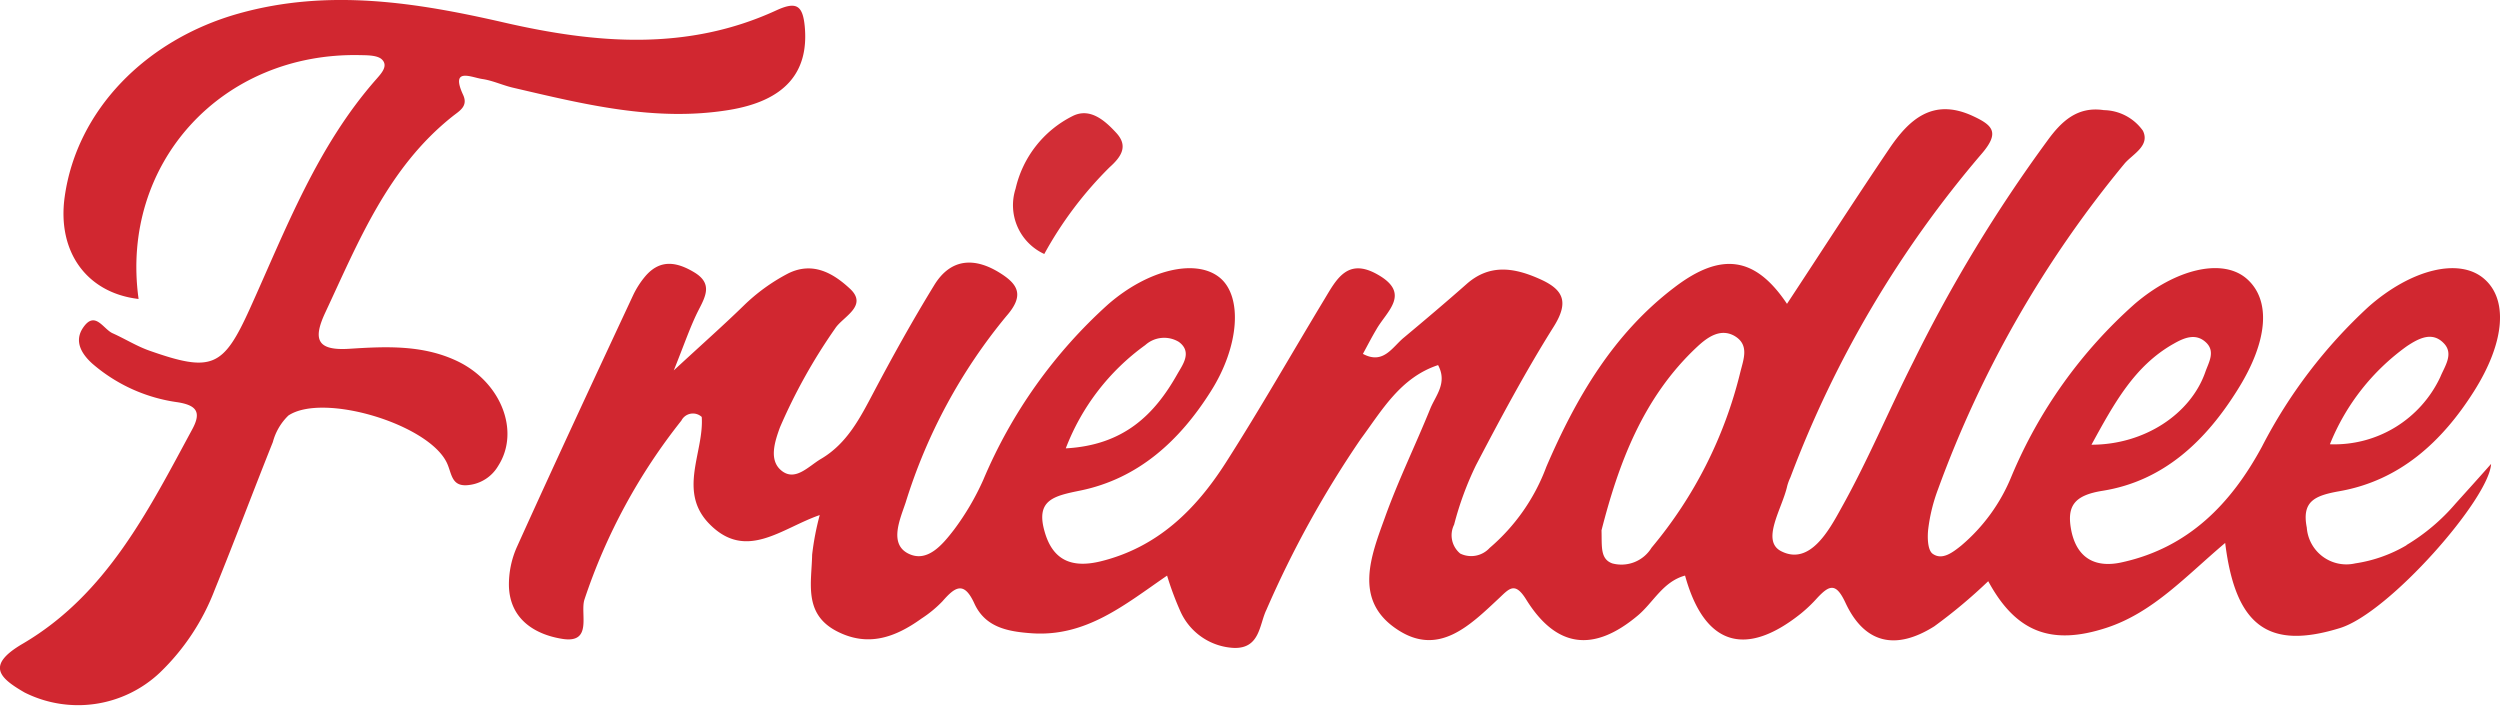 <?xml version="1.0" encoding="UTF-8"?> <svg xmlns="http://www.w3.org/2000/svg" xmlns:xlink="http://www.w3.org/1999/xlink" width="170.086" height="48" viewBox="0 0 170.086 48"><defs><clipPath id="clip-path"><rect id="Rectangle_47940" data-name="Rectangle 47940" width="170.086" height="48" fill="none"></rect></clipPath></defs><g id="Group_25984" data-name="Group 25984" clip-path="url(#clip-path)"><path id="Path_39194" data-name="Path 39194" d="M9.427,20.34C5.906,19.928,3.88,17.133,4.4,13.4,5.217,7.5,9.915,2.694,16.248.918c6.116-1.714,12.1-.749,18.044.614C40.58,2.976,46.766,3.487,52.814.706c1.358-.624,1.8-.36,1.938,1.106.282,3.112-1.34,5.048-5.163,5.671-5.023.818-9.865-.392-14.7-1.52-.7-.164-1.375-.487-2.083-.589-.738-.107-2.178-.828-1.3,1.076.362.781-.247,1.091-.723,1.47C26.4,11.407,24.4,16.415,22.132,21.262c-.851,1.819-.582,2.608,1.632,2.467,2.47-.157,4.973-.282,7.323.829,3,1.419,4.322,4.781,2.805,7.141a2.658,2.658,0,0,1-2,1.3c-1.2.149-1.142-.781-1.492-1.515-1.26-2.642-8.419-4.785-10.779-3.214a3.9,3.9,0,0,0-1.058,1.807c-1.337,3.341-2.6,6.716-3.955,10.048a15.46,15.46,0,0,1-3.728,5.634,8.107,8.107,0,0,1-9.207,1.355c-1.7-.985-2.657-1.837-.132-3.316,5.706-3.344,8.548-9.06,11.544-14.6.629-1.163.287-1.617-.97-1.827A11.181,11.181,0,0,1,6.27,24.73c-.756-.686-1.232-1.54-.611-2.445.808-1.178,1.36.1,2,.387.843.377,1.637.878,2.5,1.183C14.424,25.357,15.193,24.988,17,21c2.458-5.43,4.576-11.055,8.613-15.626.35-.4.8-.89.384-1.315-.287-.294-.946-.3-1.444-.307-9.466-.237-16.4,7.371-15.125,16.587" transform="translate(0 0)" fill="#d12730"></path><path id="Path_39195" data-name="Path 39195" d="M43.418,14.194A3.651,3.651,0,0,1,41.464,9.75a7.35,7.35,0,0,1,3.883-4.943c1.177-.591,2.19.3,2.966,1.145.833.9.345,1.625-.451,2.338a25.583,25.583,0,0,0-4.444,5.9" transform="translate(27.631 3.087)" fill="#d22d36"></path><path id="Path_39196" data-name="Path 39196" d="M149.853,34.116a9.679,9.679,0,0,1-3.488,1.235,2.7,2.7,0,0,1-3.3-2.437c-.35-1.786.534-2.17,2.2-2.47,4.122-.718,7.009-3.371,9.179-6.809,2.119-3.354,2.32-6.258.668-7.66-1.686-1.435-4.94-.634-7.827,1.9a34.2,34.2,0,0,0-7.276,9.546c-2.086,3.855-4.973,6.842-9.462,7.844-1.769.417-3.071-.184-3.488-2.069-.35-1.7.117-2.47,2.136-2.787,4.139-.668,6.993-3.4,9.145-6.842,2.136-3.388,2.3-6.191.584-7.627-1.635-1.352-4.773-.634-7.577,1.769a32.375,32.375,0,0,0-8.378,11.732,12.167,12.167,0,0,1-3.421,4.706c-.567.451-1.285,1.018-1.936.551-.35-.25-.367-1.135-.3-1.7a11.652,11.652,0,0,1,.668-2.7,75.013,75.013,0,0,1,12.7-22.163c.551-.634,1.736-1.2,1.235-2.22a3.329,3.329,0,0,0-2.654-1.4c-1.786-.267-2.87.734-3.838,2.069a100.184,100.184,0,0,0-9.129,15.053c-1.669,3.3-3.1,6.742-4.906,9.963-.834,1.519-2.136,3.888-4.055,2.937-1.452-.7.05-2.921.384-4.456a3.5,3.5,0,0,1,.217-.584,73.8,73.8,0,0,1,13-22c1.268-1.469.768-1.953-.6-2.587-2.72-1.252-4.339.25-5.691,2.253-2.336,3.455-4.589,6.959-6.942,10.531-2.153-3.221-4.473-3.555-7.66-1.118-4.155,3.154-6.692,7.51-8.711,12.2A13.386,13.386,0,0,1,87.471,34.3a1.7,1.7,0,0,1-2,.384,1.614,1.614,0,0,1-.417-1.969,21.7,21.7,0,0,1,1.485-4.039c1.669-3.188,3.371-6.375,5.29-9.429,1.1-1.752.617-2.57-1.051-3.288-1.719-.751-3.354-.968-4.89.4-1.4,1.235-2.82,2.437-4.239,3.621-.8.651-1.4,1.869-2.8,1.118.317-.584.6-1.135.918-1.669.7-1.235,2.386-2.437.067-3.738-2.036-1.152-2.787.334-3.6,1.686-2.236,3.7-4.372,7.46-6.709,11.115-2.036,3.188-4.639,5.774-8.545,6.726-1.953.467-3.238-.083-3.788-2.036-.617-2.153.634-2.42,2.437-2.787,3.972-.818,6.776-3.421,8.878-6.759,1.936-3.054,2.17-6.442.6-7.727-1.619-1.318-4.873-.551-7.593,1.819A33.629,33.629,0,0,0,53.025,29.66a17.664,17.664,0,0,1-1.986,3.388c-.784,1.018-1.852,2.336-3.188,1.6-1.218-.684-.5-2.286-.117-3.421a37.1,37.1,0,0,1,6.859-12.7c1.218-1.385.818-2.136-.384-2.9-1.719-1.1-3.388-1.085-4.539.818-1.452,2.37-2.8,4.79-4.105,7.26-.918,1.736-1.8,3.488-3.588,4.539-.851.5-1.769,1.585-2.72.768-.818-.7-.434-1.919-.067-2.921a37.992,37.992,0,0,1,3.755-6.726c.517-.8,2.286-1.535.985-2.72-1.068-.985-2.487-1.886-4.222-1a12.792,12.792,0,0,0-2.987,2.17c-1.352,1.318-2.787,2.587-4.756,4.406.751-1.869,1.135-3.021,1.686-4.105.5-.968.951-1.819-.3-2.57-1.2-.718-2.32-.9-3.321.267a5.956,5.956,0,0,0-.834,1.3C26.54,22.8,23.887,28.492,21.3,34.216a6.256,6.256,0,0,0-.551,2.687c.067,2.27,1.8,3.3,3.655,3.588,2.069.317,1.168-1.736,1.485-2.687a39.679,39.679,0,0,1,6.592-12.166.883.883,0,0,1,1.385-.25c.167,2.4-1.669,5.09.551,7.31,2.487,2.5,4.873.267,7.477-.634a18.28,18.28,0,0,0-.517,2.7c-.033,1.9-.6,4.005,1.652,5.19,2.136,1.118,4.005.434,5.791-.851a8.012,8.012,0,0,0,1.419-1.168c.834-.951,1.452-1.435,2.17.134.734,1.619,2.236,1.919,3.888,2.036,3.722.267,6.358-1.953,9.229-3.922a20.727,20.727,0,0,0,.9,2.42,4.208,4.208,0,0,0,3.655,2.5c1.769.05,1.719-1.6,2.2-2.587a69.86,69.86,0,0,1,6.425-11.632c1.435-1.936,2.687-4.172,5.257-5.023.651,1.218-.167,2.069-.534,2.971-1,2.47-2.186,4.89-3.087,7.41-.951,2.62-2.136,5.607.8,7.577,2.854,1.936,5.007-.267,7.009-2.136.668-.634,1.051-1.085,1.8.117,2.069,3.338,4.606,3.6,7.577,1.118,1.085-.9,1.719-2.32,3.238-2.737,1.3,4.723,4.072,5.624,7.877,2.587a9.635,9.635,0,0,0,1.118-1.068c.818-.868,1.268-1.068,1.919.334,1.285,2.754,3.388,3.271,6.041,1.6a35.433,35.433,0,0,0,3.671-3.071c1.869,3.455,4.272,4.406,8.044,3.171,3.171-1.035,5.407-3.521,8.077-5.774.7,5.674,2.954,7.293,7.81,5.791,3.354-1.035,10.163-8.812,10.28-11.165-.9,1.018-1.686,1.886-2.42,2.7a13.508,13.508,0,0,1-3.338,2.82m.033-13.534c.784-.517,1.719-1.035,2.52-.184.684.718.033,1.585-.25,2.286a7.959,7.959,0,0,1-7.51,4.573,15.167,15.167,0,0,1,5.24-6.675m-15.921-.134c.718-.417,1.552-.8,2.27-.1.634.617.15,1.368-.067,2-1,2.854-4.139,4.94-7.744,4.94,1.552-2.837,2.921-5.34,5.541-6.842M64.04,20.5a1.923,1.923,0,0,1,2.286-.217c.935.684.25,1.569-.1,2.186-1.552,2.754-3.638,4.84-7.593,5.057A15.467,15.467,0,0,1,64.04,20.5m40.487,1.836a29.4,29.4,0,0,1-6.041,11.949,2.4,2.4,0,0,1-2.67,1.068c-.834-.3-.7-1.152-.734-2.253,1.135-4.422,2.77-9.012,6.542-12.516.634-.584,1.519-1.252,2.487-.718,1.051.6.634,1.585.417,2.47" transform="translate(13.876 2.978)" fill="#d12730"></path></g></svg> 